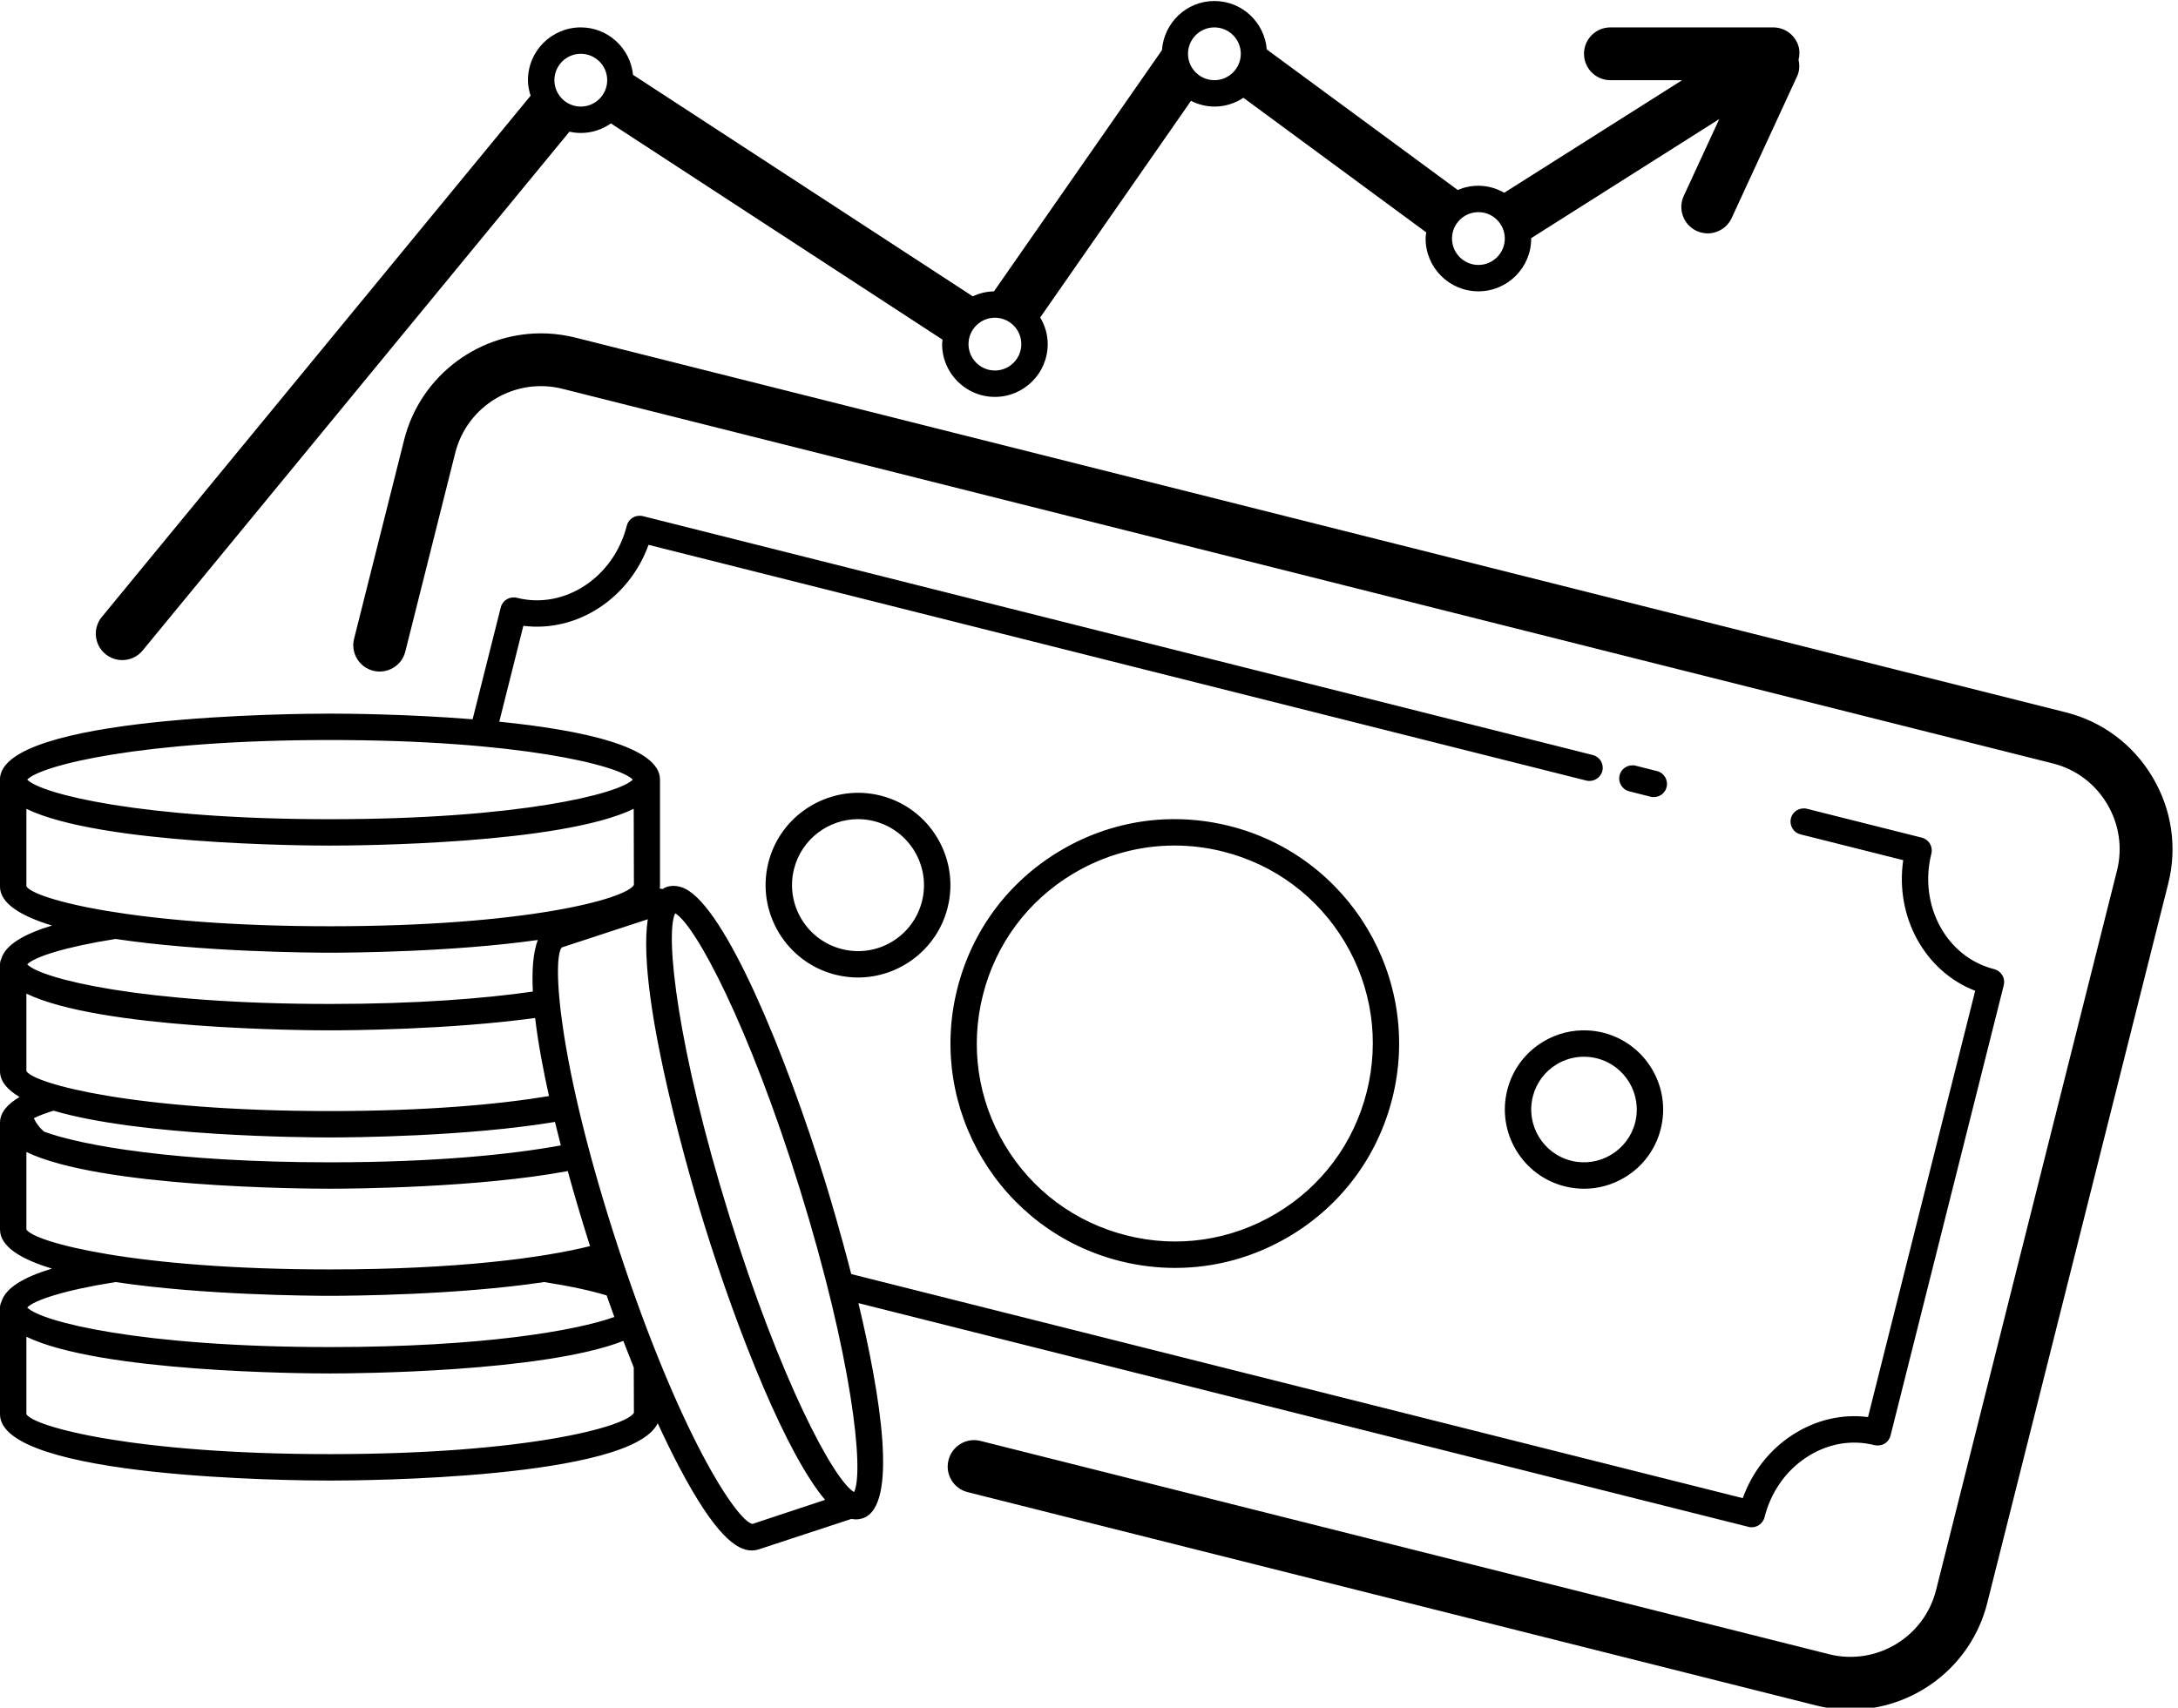 <?xml version="1.0" encoding="UTF-8"?><svg xmlns="http://www.w3.org/2000/svg" xmlns:xlink="http://www.w3.org/1999/xlink" height="64.7" preserveAspectRatio="xMidYMid meet" version="1.0" viewBox="9.0 17.9 82.5 64.7" width="82.5" zoomAndPan="magnify"><g id="change1_1"><path d="M 55 17.938 C 53.945 17.938 53.087 18.762 53.014 19.799 L 46.65 28.939 C 46.362 28.944 46.092 29.013 45.846 29.127 L 32.979 20.736 C 32.877 19.728 32.033 18.938 30.998 18.938 C 29.895 18.938 28.998 19.834 28.998 20.938 C 28.998 21.145 29.04 21.339 29.098 21.527 L 12.857 41.275 C 12.506 41.701 12.568 42.332 12.994 42.682 C 13.181 42.835 13.407 42.91 13.631 42.91 C 13.92 42.91 14.206 42.786 14.404 42.545 L 30.57 22.889 C 30.709 22.92 30.853 22.938 31.002 22.938 C 31.426 22.938 31.817 22.802 32.141 22.576 L 44.703 30.77 C 44.698 30.826 44.686 30.88 44.686 30.938 C 44.686 32.041 45.583 32.938 46.686 32.938 C 47.789 32.938 48.686 32.041 48.686 30.938 C 48.686 30.567 48.578 30.225 48.402 29.928 L 54.113 21.721 C 54.381 21.855 54.682 21.938 55.002 21.938 C 55.408 21.938 55.784 21.814 56.1 21.605 L 63.025 26.705 C 63.014 26.781 63 26.858 63 26.938 C 63 28.041 63.897 28.938 65 28.938 C 66.103 28.938 67 28.041 67 26.938 C 67 26.933 66.998 26.929 66.998 26.924 L 74.123 22.412 L 72.779 25.322 C 72.547 25.823 72.767 26.419 73.268 26.65 C 73.404 26.712 73.545 26.742 73.686 26.742 C 74.064 26.742 74.426 26.526 74.594 26.16 L 77.072 20.791 C 77.167 20.587 77.171 20.37 77.127 20.166 C 77.166 20.002 77.176 19.828 77.127 19.658 C 77.003 19.23 76.61 18.938 76.166 18.938 L 70 18.938 C 69.448 18.938 69 19.384 69 19.938 C 69 20.491 69.448 20.938 70 20.938 L 72.717 20.938 L 65.979 25.203 C 65.689 25.038 65.357 24.938 65 24.938 C 64.722 24.938 64.458 24.995 64.217 25.098 L 56.984 19.773 C 56.899 18.748 56.048 17.938 55 17.938 z M 55 18.938 C 55.551 18.938 56 19.386 56 19.938 C 56 20.489 55.551 20.938 55 20.938 C 54.449 20.938 54 20.489 54 19.938 C 54 19.386 54.449 18.938 55 18.938 z M 31 19.938 C 31.551 19.938 32 20.386 32 20.938 C 32 21.489 31.551 21.938 31 21.938 C 30.449 21.938 30 21.489 30 20.938 C 30 20.386 30.449 19.938 31 19.938 z M 65 25.938 C 65.551 25.938 66 26.386 66 26.938 C 66 27.489 65.551 27.938 65 27.938 C 64.449 27.938 64 27.489 64 26.938 C 64 26.386 64.449 25.938 65 25.938 z M 46.686 29.938 C 47.237 29.938 47.686 30.386 47.686 30.938 C 47.686 31.489 47.238 31.938 46.686 31.938 C 46.135 31.938 45.686 31.489 45.686 30.938 C 45.686 30.386 46.135 29.938 46.686 29.938 z M 29.723 30.535 C 27.242 30.427 24.936 32.07 24.307 34.57 L 22.412 42.102 C 22.277 42.638 22.603 43.179 23.139 43.314 C 23.669 43.445 24.218 43.126 24.352 42.59 L 26.244 35.059 C 26.694 33.27 28.514 32.181 30.305 32.631 L 86.764 46.826 C 87.625 47.043 88.353 47.586 88.812 48.355 C 89.272 49.125 89.405 50.024 89.189 50.885 L 82.336 78.145 C 81.886 79.934 80.067 81.024 78.277 80.574 L 46.141 72.494 C 45.608 72.357 45.062 72.685 44.928 73.221 C 44.793 73.757 45.116 74.299 45.652 74.434 L 77.789 82.516 C 78.225 82.625 78.662 82.678 79.092 82.678 C 81.484 82.678 83.666 81.057 84.275 78.635 L 91.131 51.373 C 91.478 49.993 91.262 48.558 90.527 47.33 C 89.793 46.102 88.629 45.235 87.25 44.889 L 30.793 30.691 C 30.436 30.602 30.077 30.551 29.723 30.535 z M 33.15 37.447 C 32.957 37.477 32.792 37.618 32.742 37.818 C 32.248 39.777 30.381 41.007 28.576 40.549 C 28.309 40.483 28.036 40.645 27.969 40.912 L 26.902 45.152 C 24.388 44.95 22.043 44.938 21.498 44.938 C 20.219 44.938 8.998 45.008 8.998 47.438 L 8.998 51.482 C 8.998 52.129 9.79 52.609 10.971 52.967 C 9.927 53.281 9.203 53.693 9.049 54.229 C 9.02 54.293 9 54.362 9 54.438 L 9 58.482 C 9 58.864 9.274 59.189 9.742 59.463 C 9.275 59.736 9 60.059 9 60.438 L 9 64.482 C 9 65.128 9.789 65.608 10.967 65.965 C 9.926 66.278 9.21 66.689 9.053 67.223 C 9.022 67.288 9 67.361 9 67.438 L 9 71.482 C 9 73.925 20.221 73.996 21.5 73.996 C 22.716 73.996 32.913 73.931 33.914 71.824 C 34.182 72.408 34.45 72.955 34.713 73.457 C 36.095 76.09 36.914 76.645 37.471 76.645 C 37.575 76.645 37.672 76.625 37.76 76.596 L 41.256 75.447 C 41.312 75.457 41.367 75.467 41.416 75.467 C 41.523 75.467 41.615 75.446 41.688 75.422 C 43.041 74.951 42.346 70.746 41.516 67.273 L 75.23 75.75 C 75.271 75.76 75.311 75.766 75.352 75.766 C 75.442 75.766 75.53 75.74 75.609 75.693 C 75.723 75.626 75.806 75.516 75.838 75.387 C 76.079 74.43 76.648 73.619 77.443 73.104 C 78.227 72.595 79.136 72.433 80.004 72.654 C 80.131 72.684 80.269 72.666 80.383 72.598 C 80.497 72.531 80.579 72.42 80.611 72.291 L 84.9 55.229 C 84.932 55.1 84.914 54.964 84.846 54.85 C 84.778 54.737 84.665 54.653 84.537 54.619 C 82.732 54.166 81.665 52.202 82.158 50.242 C 82.225 49.973 82.063 49.704 81.795 49.637 L 77.443 48.543 C 77.174 48.478 76.905 48.637 76.838 48.904 C 76.771 49.172 76.931 49.445 77.199 49.512 L 81.092 50.49 C 80.776 52.64 81.915 54.707 83.818 55.439 L 79.758 71.59 C 78.773 71.464 77.774 71.697 76.9 72.264 C 76.028 72.828 75.371 73.668 75.014 74.662 L 41.244 66.172 C 40.804 64.458 40.384 63.078 40.262 62.684 C 38.72 57.71 36.484 52.347 34.965 51.578 C 34.653 51.422 34.397 51.456 34.238 51.51 C 34.186 51.528 34.142 51.557 34.096 51.586 C 34.061 51.576 34.025 51.565 33.988 51.564 C 33.99 51.537 34 51.511 34 51.482 L 34 47.438 C 34 46.179 30.991 45.554 27.912 45.244 L 28.824 41.611 C 30.848 41.868 32.828 40.587 33.566 38.543 L 69.09 47.475 C 69.357 47.537 69.627 47.378 69.695 47.111 C 69.762 46.843 69.6 46.573 69.332 46.506 L 33.35 37.455 C 33.282 37.439 33.215 37.437 33.15 37.447 z M 21.5 45.938 C 28.667 45.938 32.45 46.898 32.969 47.438 C 32.45 47.977 28.667 48.938 21.5 48.938 C 14.333 48.938 10.55 47.977 10.031 47.438 C 10.55 46.898 14.333 45.938 21.5 45.938 z M 70.756 46.902 C 70.563 46.933 70.398 47.073 70.348 47.273 C 70.281 47.541 70.443 47.814 70.711 47.881 L 71.521 48.086 C 71.562 48.096 71.604 48.1 71.645 48.1 C 71.869 48.1 72.072 47.95 72.129 47.723 C 72.196 47.455 72.034 47.182 71.766 47.115 L 70.955 46.91 C 70.888 46.894 70.82 46.892 70.756 46.902 z M 41.654 47.941 C 40.033 47.873 38.518 48.945 38.105 50.582 C 37.635 52.453 38.774 54.358 40.646 54.83 C 40.931 54.901 41.216 54.936 41.498 54.936 C 43.064 54.936 44.496 53.874 44.895 52.289 C 45.365 50.418 44.226 48.515 42.354 48.043 C 42.12 47.985 41.886 47.951 41.654 47.941 z M 33.004 48.545 L 33.012 51.428 C 32.719 51.957 28.929 52.994 21.5 52.994 C 14.071 52.994 10.282 51.958 10 51.482 L 10 48.547 C 12.776 49.889 20.455 49.938 21.5 49.938 C 22.546 49.938 30.231 49.889 33.004 48.545 z M 41.502 48.936 C 41.703 48.936 41.906 48.96 42.109 49.012 C 43.445 49.349 44.26 50.711 43.924 52.047 C 43.588 53.383 42.23 54.2 40.891 53.859 C 39.555 53.523 38.74 52.162 39.076 50.826 C 39.361 49.693 40.383 48.936 41.502 48.936 z M 53.082 48.945 C 51.704 49.011 50.356 49.416 49.139 50.145 C 47.191 51.31 45.813 53.164 45.26 55.365 C 44.117 59.91 46.884 64.538 51.428 65.68 C 52.12 65.854 52.821 65.939 53.516 65.939 C 55.033 65.939 56.525 65.529 57.861 64.73 C 59.809 63.565 61.187 61.711 61.74 59.51 C 62.883 54.965 60.116 50.337 55.572 49.195 C 54.747 48.988 53.909 48.906 53.082 48.945 z M 53.486 49.936 C 54.099 49.936 54.718 50.01 55.328 50.164 C 57.271 50.653 58.908 51.87 59.936 53.588 C 60.964 55.307 61.259 57.323 60.771 59.266 C 60.283 61.209 59.069 62.844 57.35 63.871 C 55.631 64.899 53.615 65.199 51.672 64.707 C 49.729 64.219 48.092 63.004 47.064 61.285 C 46.036 59.566 45.741 57.55 46.229 55.607 C 46.717 53.664 47.931 52.029 49.65 51.002 C 50.829 50.297 52.147 49.936 53.486 49.936 z M 34.574 52.502 C 35.342 52.945 37.373 56.745 39.307 62.982 C 41.264 69.294 41.742 73.627 41.352 74.432 C 40.583 73.99 38.553 70.187 36.619 63.949 C 34.662 57.637 34.183 53.308 34.574 52.502 z M 33.537 52.729 C 33.078 55.749 35.35 63.238 35.662 64.246 C 36.979 68.494 38.803 73.017 40.254 74.727 L 37.502 75.639 C 36.908 75.526 34.741 72.25 32.426 65.193 C 30.111 58.135 29.915 54.214 30.279 53.797 L 33.537 52.729 z M 13.377 53.475 C 16.678 53.971 20.758 53.996 21.5 53.996 C 22.223 53.996 26.118 53.974 29.371 53.514 C 29.192 53.987 29.143 54.666 29.184 55.469 C 27.315 55.737 24.763 55.938 21.5 55.938 C 14.333 55.938 10.55 54.977 10.031 54.438 C 10.294 54.164 11.42 53.785 13.377 53.475 z M 10 55.547 C 12.776 56.889 20.455 56.938 21.5 56.938 C 22.215 56.938 26.037 56.913 29.27 56.469 C 29.379 57.395 29.57 58.415 29.795 59.428 C 27.89 59.745 25.144 59.996 21.5 59.996 C 14.071 59.996 10.282 58.958 10 58.482 L 10 55.547 z M 69.146 56.941 C 68.56 56.912 67.977 57.054 67.461 57.363 C 66.773 57.774 66.287 58.428 66.092 59.205 C 65.689 60.809 66.664 62.443 68.268 62.848 C 68.512 62.909 68.761 62.939 69.006 62.939 C 69.541 62.939 70.067 62.794 70.539 62.512 C 71.227 62.101 71.713 61.448 71.908 60.67 C 72.311 59.066 71.334 57.432 69.73 57.027 C 69.537 56.979 69.342 56.951 69.146 56.941 z M 68.994 57.938 C 69.158 57.938 69.324 57.957 69.486 57.998 C 70.557 58.266 71.208 59.356 70.939 60.424 C 70.809 60.943 70.484 61.377 70.025 61.652 C 69.567 61.927 69.031 62.008 68.512 61.877 C 67.443 61.608 66.792 60.518 67.061 59.449 C 67.191 58.93 67.514 58.496 67.973 58.221 C 68.287 58.033 68.638 57.938 68.994 57.938 z M 11.029 59.982 C 14.323 60.956 20.565 60.996 21.5 60.996 C 22.272 60.996 26.659 60.967 30.021 60.408 C 30.094 60.709 30.169 61.007 30.244 61.297 C 28.331 61.647 25.434 61.938 21.5 61.938 C 15.674 61.938 12.086 61.302 10.668 60.775 C 10.5 60.631 10.371 60.463 10.281 60.268 C 10.453 60.178 10.713 60.08 11.029 59.982 z M 10 61.547 C 12.776 62.889 20.455 62.938 21.5 62.938 C 22.31 62.938 27.097 62.907 30.506 62.27 C 30.845 63.502 31.165 64.534 31.35 65.113 C 29.551 65.562 26.296 65.996 21.5 65.996 C 14.071 65.996 10.282 64.958 10 64.482 L 10 61.547 z M 13.377 66.475 C 16.678 66.971 20.758 66.996 21.5 66.996 C 22.241 66.996 26.314 66.97 29.613 66.475 C 30.624 66.633 31.419 66.809 31.979 66.982 C 32.075 67.255 32.172 67.53 32.27 67.797 C 30.816 68.32 27.252 68.938 21.5 68.938 C 14.333 68.938 10.55 67.977 10.031 67.438 C 10.294 67.165 11.419 66.784 13.377 66.475 z M 10 68.547 C 12.776 69.889 20.455 69.938 21.5 69.938 C 22.501 69.938 29.577 69.888 32.611 68.705 C 32.742 69.046 32.874 69.383 33.006 69.711 L 33.012 71.428 C 32.719 71.957 28.929 72.994 21.5 72.994 C 14.071 72.994 10.282 71.958 10 71.482 L 10 68.547 z" fill="inherit"/></g></svg>